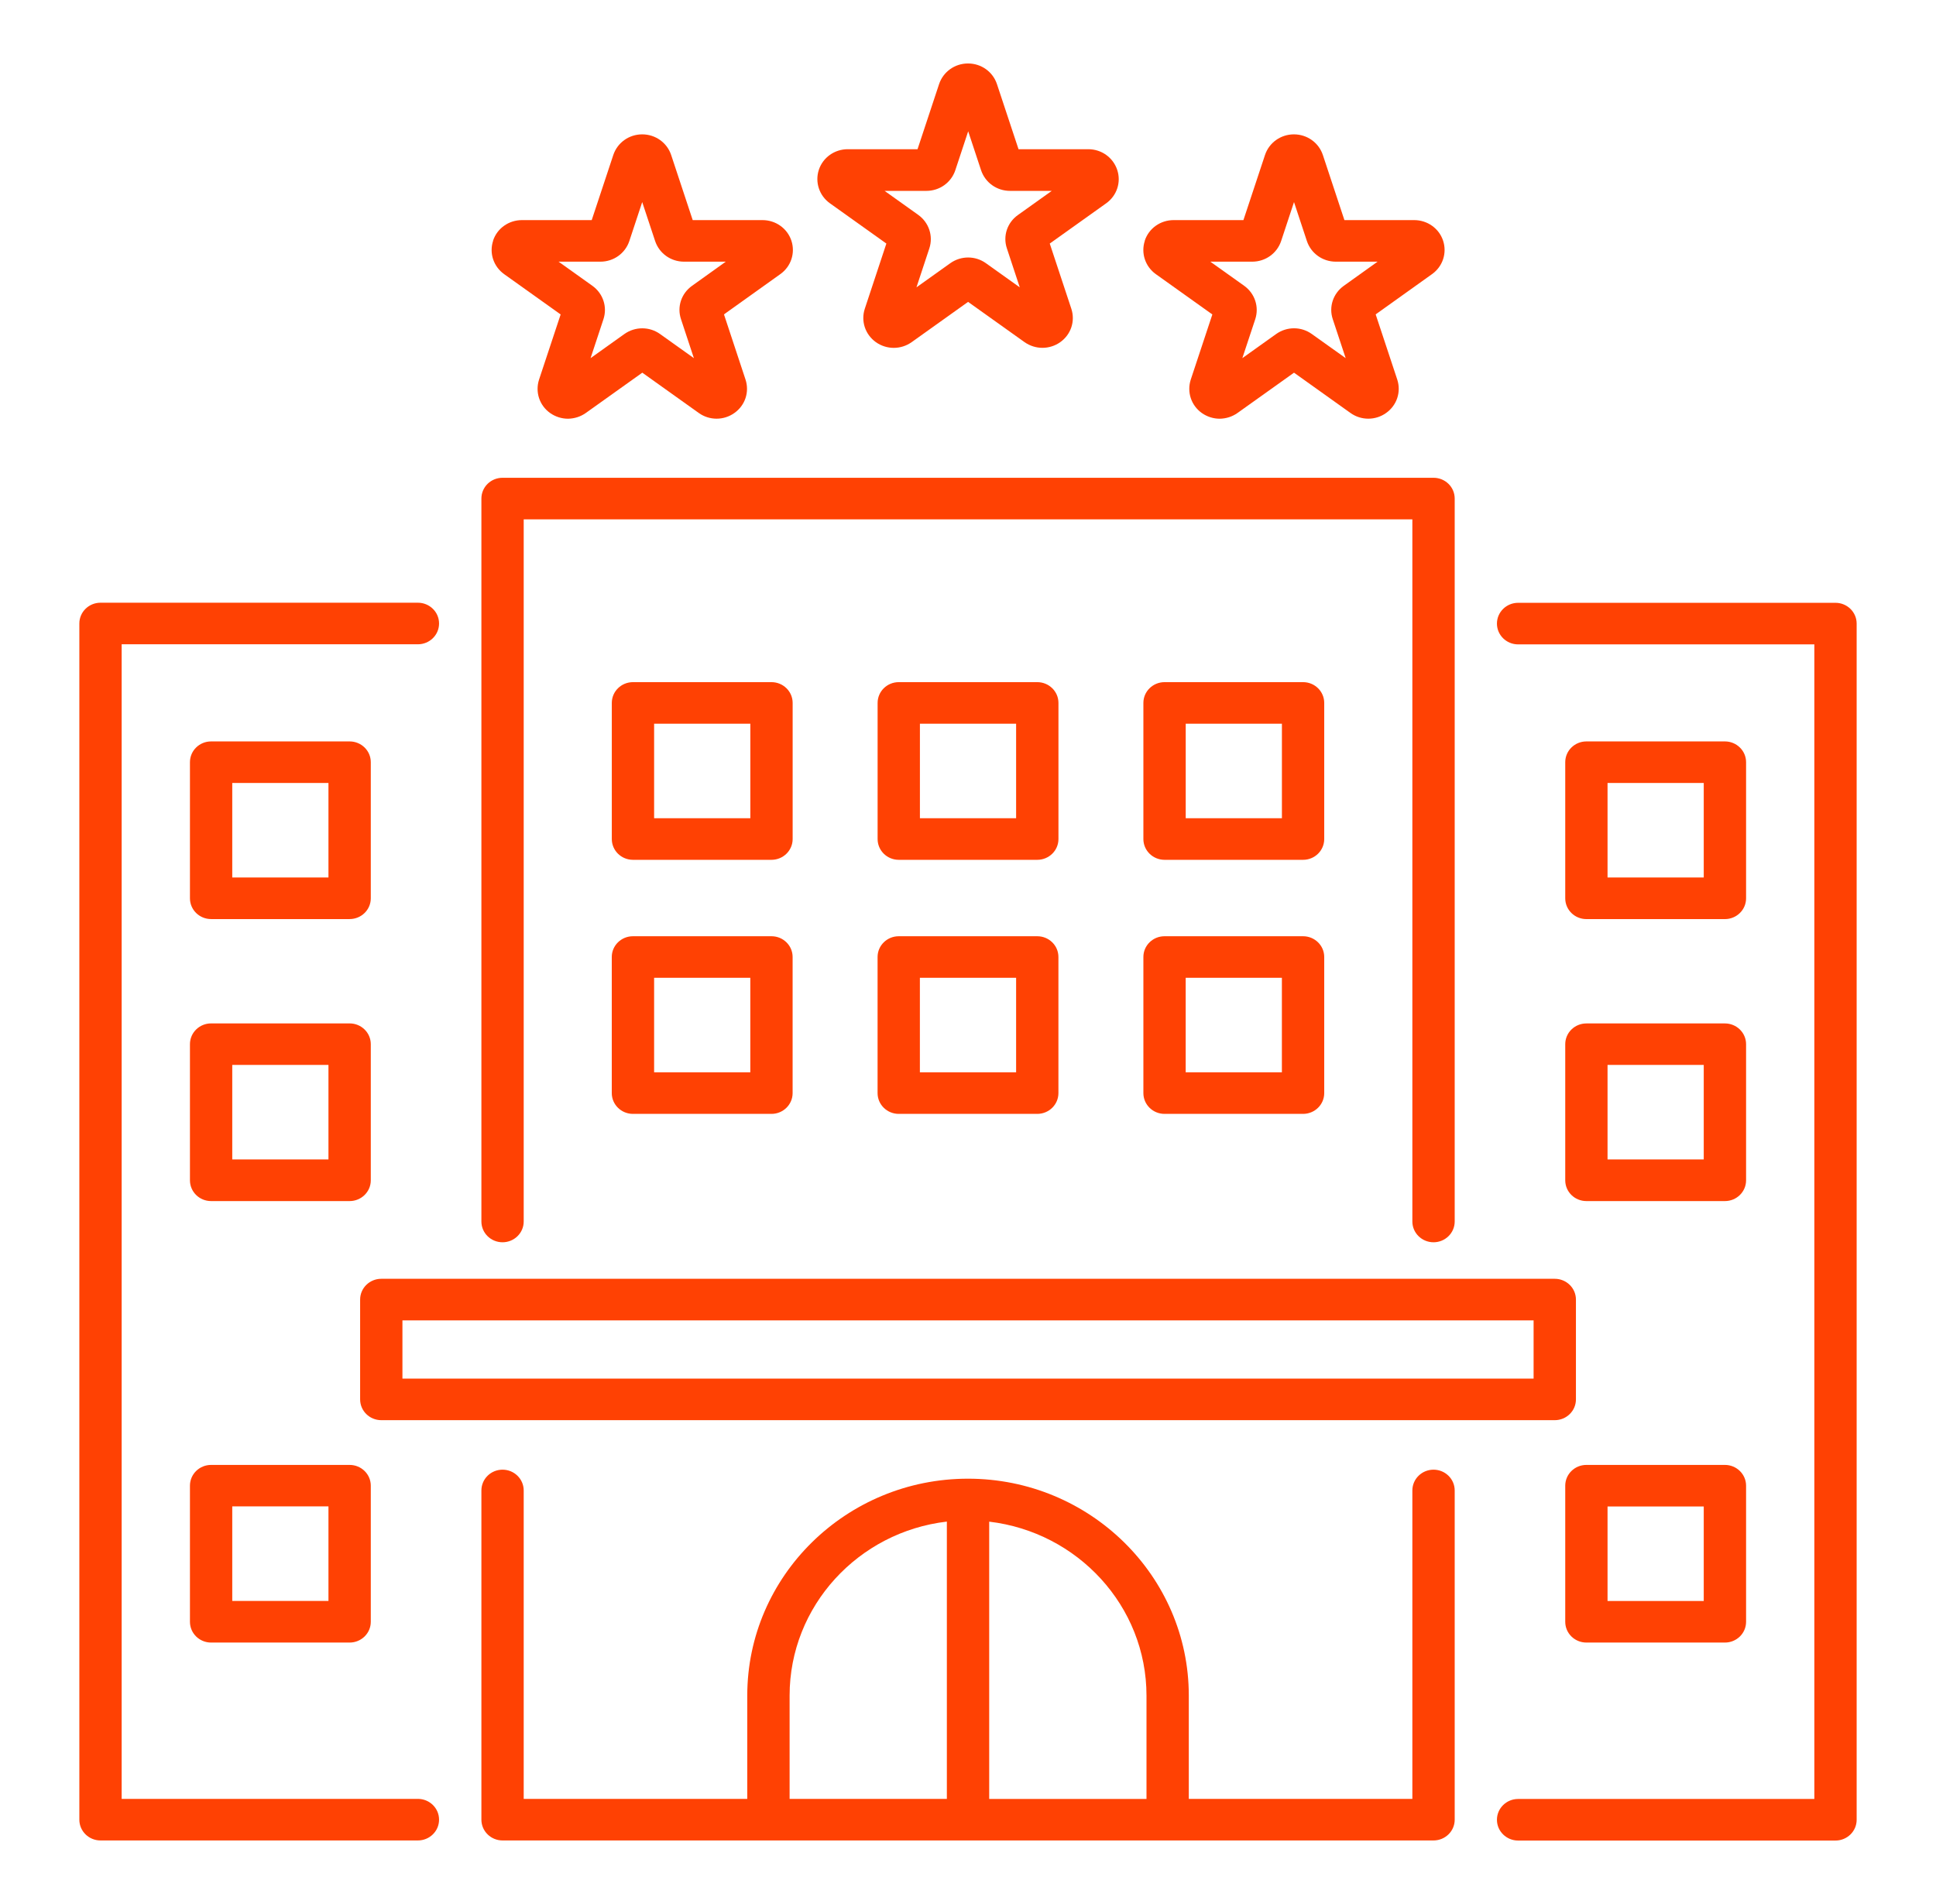 <svg width="61" height="60" viewBox="0 0 61 60" fill="none" xmlns="http://www.w3.org/2000/svg">
<path d="M15.168 38.492V15.711C15.168 15.347 15.467 15.056 15.834 15.056H45.168C45.535 15.056 45.835 15.347 45.835 15.711V38.492C45.835 38.855 45.535 39.147 45.168 39.147C44.801 39.147 44.501 38.855 44.501 38.492V16.366H16.501V38.492C16.501 38.855 16.201 39.147 15.834 39.147C15.467 39.147 15.168 38.855 15.168 38.492ZM45.835 46.969V57.342C45.835 57.705 45.535 57.997 45.168 57.997H15.834C15.467 57.997 15.168 57.705 15.168 57.342V46.969C15.168 46.605 15.467 46.313 15.834 46.313C16.201 46.313 16.501 46.605 16.501 46.969V56.687H23.545V53.432C23.545 49.663 26.665 46.597 30.501 46.597C34.337 46.597 37.457 49.663 37.457 53.432V56.687H44.501V46.969C44.501 46.605 44.801 46.313 45.168 46.313C45.535 46.313 45.835 46.605 45.835 46.969ZM31.168 47.951V56.69H36.124V53.435C36.124 50.61 33.954 48.279 31.168 47.951ZM24.879 56.687H29.834V47.949C27.048 48.273 24.879 50.607 24.879 53.432V56.687ZM15.535 7.586C15.662 7.197 16.029 6.936 16.446 6.936H18.644L19.324 4.884C19.454 4.495 19.819 4.234 20.235 4.234C20.652 4.234 21.017 4.495 21.147 4.884L21.826 6.936H24.024C24.441 6.936 24.808 7.197 24.936 7.586C25.063 7.975 24.925 8.397 24.587 8.638L22.811 9.907L23.49 11.961C23.618 12.35 23.48 12.773 23.141 13.013C22.805 13.254 22.352 13.254 22.016 13.013L20.238 11.744L18.459 13.013C18.29 13.133 18.095 13.192 17.896 13.195C17.699 13.195 17.501 13.133 17.334 13.016C16.995 12.775 16.858 12.353 16.985 11.961L17.665 9.909L15.886 8.64C15.55 8.4 15.409 7.977 15.537 7.588L15.535 7.586ZM17.6 8.246L18.665 9.006C19.001 9.247 19.142 9.669 19.014 10.058L18.608 11.286L19.673 10.526C20.011 10.286 20.462 10.286 20.798 10.526L21.863 11.286L21.457 10.058C21.326 9.669 21.467 9.247 21.806 9.006L22.868 8.246H21.553C21.136 8.246 20.772 7.985 20.642 7.596L20.235 6.368L19.829 7.596C19.699 7.985 19.334 8.246 18.918 8.246H17.6ZM26.149 6.406C25.813 6.166 25.673 5.741 25.8 5.352C25.928 4.963 26.295 4.702 26.712 4.702H28.91L29.589 2.65C29.72 2.261 30.084 2 30.501 2C30.918 2 31.282 2.261 31.412 2.65L32.092 4.702H34.29C34.707 4.702 35.071 4.963 35.201 5.352C35.332 5.741 35.191 6.166 34.855 6.406L33.076 7.675L33.756 9.73C33.884 10.119 33.746 10.541 33.407 10.782C33.238 10.902 33.04 10.961 32.845 10.961C32.647 10.961 32.451 10.9 32.282 10.782L30.503 9.513L28.725 10.782C28.386 11.022 27.936 11.022 27.597 10.782C27.261 10.541 27.12 10.119 27.248 9.73L27.928 7.675L26.149 6.406ZM27.868 6.012L28.933 6.772C29.269 7.013 29.41 7.438 29.282 7.826L28.876 9.055L29.941 8.295C30.279 8.054 30.73 8.054 31.066 8.295L32.131 9.055L31.725 7.826C31.595 7.438 31.735 7.015 32.074 6.775L33.139 6.015H31.824C31.407 6.015 31.043 5.754 30.912 5.365L30.506 4.137L30.1 5.365C29.97 5.754 29.605 6.015 29.188 6.015H27.873L27.868 6.012ZM36.069 7.586C36.196 7.197 36.563 6.936 36.98 6.936H39.178L39.858 4.884C39.988 4.495 40.353 4.234 40.769 4.234C41.186 4.234 41.551 4.495 41.681 4.884L42.36 6.936H44.558C44.975 6.936 45.342 7.197 45.47 7.586C45.597 7.975 45.459 8.397 45.121 8.638L43.345 9.907L44.025 11.961C44.152 12.35 44.014 12.773 43.675 13.013C43.34 13.254 42.886 13.254 42.55 13.013L40.772 11.744L38.993 13.013C38.824 13.133 38.629 13.192 38.431 13.195C38.233 13.195 38.035 13.133 37.868 13.016C37.53 12.775 37.392 12.353 37.519 11.961L38.199 9.909L36.42 8.64C36.084 8.4 35.944 7.977 36.071 7.588L36.069 7.586ZM38.136 8.246L39.202 9.006C39.538 9.247 39.678 9.669 39.551 10.058L39.144 11.286L40.209 10.526C40.548 10.285 40.998 10.285 41.334 10.526L42.4 11.286L41.993 10.058C41.863 9.669 42.004 9.247 42.342 9.006L43.405 8.246H42.09C41.673 8.246 41.308 7.985 41.178 7.596L40.772 6.368L40.366 7.596C40.236 7.985 39.871 8.246 39.454 8.246H38.136ZM48.988 40.298C49.355 40.298 49.655 40.59 49.655 40.953V44.098C49.655 44.461 49.355 44.753 48.988 44.753H12.014C11.646 44.753 11.347 44.461 11.347 44.098V40.953C11.347 40.59 11.646 40.298 12.014 40.298H48.988ZM48.321 41.608H12.68V43.443H48.321V41.608ZM19.277 26.44V22.151C19.277 21.788 19.576 21.496 19.944 21.496H24.308C24.675 21.496 24.975 21.788 24.975 22.151V26.44C24.975 26.803 24.675 27.095 24.308 27.095H19.944C19.576 27.095 19.277 26.803 19.277 26.44ZM20.61 25.785H23.642V22.806H20.61V25.785ZM27.652 26.44V22.151C27.652 21.788 27.951 21.496 28.318 21.496H32.683C33.05 21.496 33.35 21.788 33.35 22.151V26.44C33.35 26.803 33.05 27.095 32.683 27.095H28.318C27.951 27.095 27.652 26.803 27.652 26.44ZM28.985 25.785H32.016V22.806H28.985V25.785ZM36.026 26.44V22.151C36.026 21.788 36.326 21.496 36.693 21.496H41.058C41.425 21.496 41.724 21.788 41.724 22.151V26.44C41.724 26.803 41.425 27.095 41.058 27.095H36.693C36.326 27.095 36.026 26.803 36.026 26.44ZM37.36 25.785H40.391V22.806H37.36V25.785ZM19.276 30.157C19.276 29.794 19.576 29.503 19.943 29.503H24.308C24.675 29.503 24.974 29.794 24.974 30.157V34.446C24.974 34.809 24.675 35.101 24.308 35.101H19.943C19.576 35.101 19.276 34.809 19.276 34.446V30.157ZM20.61 33.791H23.641V30.813H20.61V33.791ZM27.651 30.157C27.651 29.794 27.951 29.503 28.318 29.503H32.682C33.05 29.503 33.349 29.794 33.349 30.157V34.446C33.349 34.809 33.05 35.101 32.682 35.101H28.318C27.951 35.101 27.651 34.809 27.651 34.446V30.157ZM28.984 33.791H32.016V30.813H28.984V33.791ZM36.026 30.157C36.026 29.794 36.325 29.503 36.692 29.503H41.057C41.424 29.503 41.724 29.794 41.724 30.157V34.446C41.724 34.809 41.424 35.101 41.057 35.101H36.692C36.325 35.101 36.026 34.809 36.026 34.446V30.157ZM37.359 33.791H40.39V30.813H37.359V33.791ZM57.833 18.996H47.833C47.466 18.996 47.166 19.288 47.166 19.651C47.166 20.014 47.466 20.306 47.833 20.306H57.167V56.69H47.833C47.466 56.69 47.166 56.982 47.166 57.345C47.166 57.708 47.466 58 47.833 58H57.833C58.2 58 58.5 57.708 58.5 57.345V19.651C58.5 19.288 58.2 18.996 57.833 18.996ZM49.318 28.308V24.019C49.318 23.656 49.617 23.364 49.985 23.364H54.349C54.716 23.364 55.016 23.656 55.016 24.019V28.308C55.016 28.671 54.716 28.963 54.349 28.963H49.985C49.617 28.963 49.318 28.671 49.318 28.308ZM50.651 27.652H53.682V24.674H50.651V27.652ZM49.318 32.906C49.318 32.542 49.617 32.251 49.985 32.251H54.349C54.716 32.251 55.016 32.542 55.016 32.906V37.194C55.016 37.558 54.716 37.849 54.349 37.849H49.985C49.617 37.849 49.318 37.558 49.318 37.194V32.906ZM50.651 36.537H53.682V33.558H50.651V36.537ZM55.016 46.818V51.106C55.016 51.47 54.716 51.761 54.349 51.761H49.985C49.617 51.761 49.318 51.47 49.318 51.106V46.818C49.318 46.455 49.617 46.163 49.985 46.163H54.349C54.716 46.163 55.016 46.455 55.016 46.818ZM53.682 47.473H50.651V50.451H53.682V47.473ZM13.167 56.687H3.833V20.303H13.167C13.534 20.303 13.834 20.011 13.834 19.648C13.834 19.285 13.534 18.993 13.167 18.993H3.167C2.799 18.993 2.5 19.285 2.5 19.648V57.342C2.5 57.705 2.799 57.997 3.167 57.997H13.167C13.534 57.997 13.834 57.705 13.834 57.342C13.834 56.979 13.534 56.687 13.167 56.687ZM5.985 28.307V24.019C5.985 23.655 6.284 23.364 6.651 23.364H11.016C11.383 23.364 11.683 23.655 11.683 24.019V28.307C11.683 28.671 11.383 28.962 11.016 28.962H6.651C6.284 28.962 5.985 28.671 5.985 28.307ZM7.318 27.652H10.349V24.674H7.318V27.652ZM5.985 32.905C5.985 32.542 6.284 32.25 6.651 32.25H11.016C11.383 32.25 11.683 32.542 11.683 32.905V37.194C11.683 37.557 11.383 37.849 11.016 37.849H6.651C6.284 37.849 5.985 37.557 5.985 37.194V32.905ZM7.318 36.536H10.349V33.558H7.318V36.536ZM5.985 46.818C5.985 46.454 6.284 46.163 6.651 46.163H11.016C11.383 46.163 11.683 46.454 11.683 46.818V51.106C11.683 51.469 11.383 51.761 11.016 51.761H6.651C6.284 51.761 5.985 51.469 5.985 51.106V46.818ZM7.318 50.449H10.349V47.47H7.318V50.449Z" fill="#FF4103"/>
</svg>
